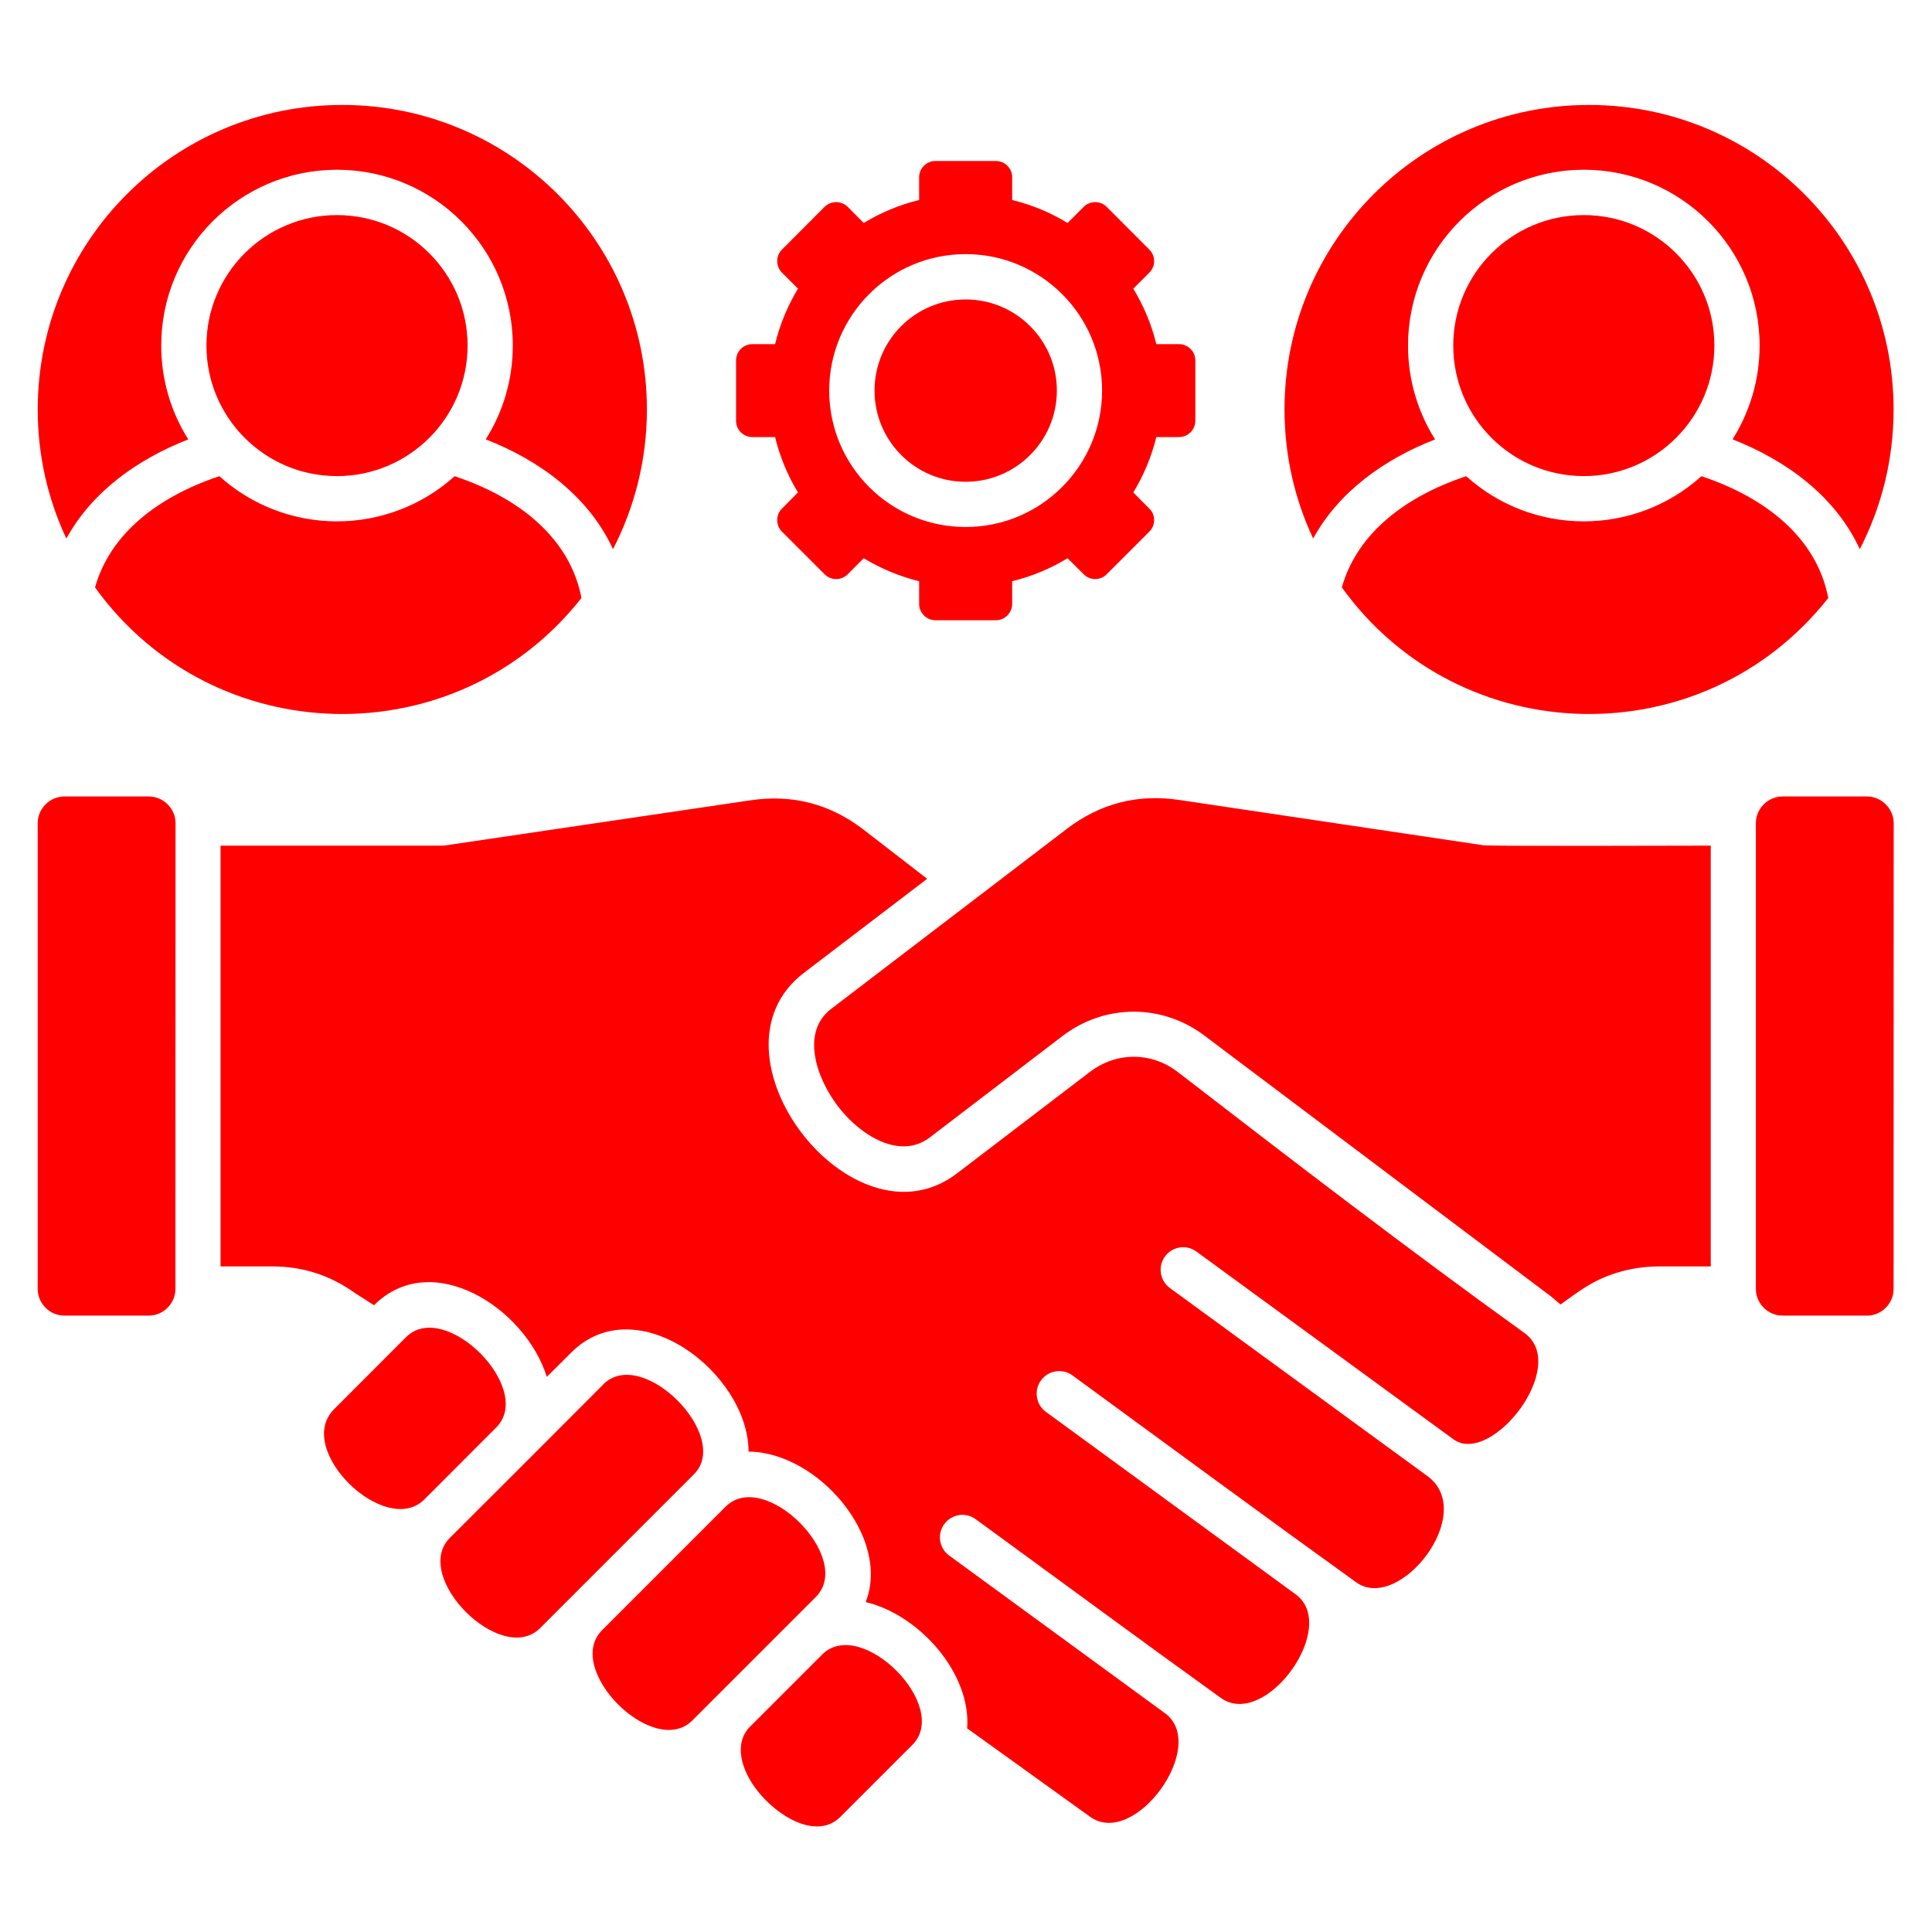 <?xml version="1.0" encoding="UTF-8" standalone="no"?><!DOCTYPE svg PUBLIC "-//W3C//DTD SVG 1.1//EN" "http://www.w3.org/Graphics/SVG/1.1/DTD/svg11.dtd"><svg width="100%" height="100%" viewBox="0 0 2134 2134" version="1.1" xmlns="http://www.w3.org/2000/svg" xmlns:xlink="http://www.w3.org/1999/xlink" xml:space="preserve" xmlns:serif="http://www.serif.com/" style="fill-rule:evenodd;clip-rule:evenodd;stroke-linejoin:round;stroke-miterlimit:2;"><path d="M830.975,482.779l25.158,0c5.313,21.85 13.938,42.521 25.275,61.179l-17.716,17.834c-6.967,6.971 -6.967,18.425 -0,25.396l47.129,47.125c7.087,7.087 18.425,7.087 25.512,-0l17.717,-17.717c18.779,11.337 39.329,20.079 61.183,25.396l0,25.037c0,9.921 8.15,18.071 18.071,18.071l66.734,0c9.804,0 17.954,-8.15 17.954,-18.071l-0,-25.037c21.85,-5.317 42.521,-14.059 61.179,-25.396l17.833,17.717c6.971,7.087 18.425,7.087 25.396,-0l47.125,-47.125c7.088,-6.967 7.088,-18.425 0,-25.396l-17.717,-17.834c11.338,-18.662 20.08,-39.329 25.396,-61.179l25.038,0c9.921,0 18.071,-8.033 18.071,-17.954l-0,-66.733c-0,-9.921 -8.15,-17.954 -18.071,-17.954l-25.038,-0c-5.316,-21.967 -14.058,-42.521 -25.396,-61.3l17.717,-17.717c7.088,-7.088 7.088,-18.425 0,-25.392l-47.125,-47.246c-6.967,-6.966 -18.425,-6.966 -25.396,0l-17.833,17.834c-18.663,-11.459 -39.329,-20.079 -61.179,-25.392l-0,-25.158c-0,-9.921 -8.15,-17.954 -17.954,-17.954l-66.734,-0c-9.921,-0 -18.071,8.033 -18.071,17.954l0,25.158c-21.85,5.313 -42.4,13.938 -61.183,25.392l-17.717,-17.834c-7.087,-6.966 -18.425,-6.966 -25.512,0l-47.129,47.246c-6.967,6.967 -6.967,18.309 -0,25.392l17.716,17.717c-11.337,18.779 -19.962,39.329 -25.275,61.3l-25.158,-0c-9.921,-0 -17.954,8.033 -17.954,17.954l-0,66.733c-0,9.921 8.033,17.954 17.954,17.954Zm235.629,-202.087c83.267,-0 150.708,67.558 150.708,150.708c0,83.15 -67.441,150.708 -150.708,150.708c-83.267,0 -150.708,-67.441 -150.708,-150.708c-0,-83.267 67.558,-150.708 150.708,-150.708Zm-100.629,150.708c-0,-55.629 45,-100.629 100.629,-100.629c55.629,-0 100.75,45 100.75,100.629c0,55.629 -45.117,100.75 -100.75,100.75c-55.633,0 -100.629,-45.117 -100.629,-100.75Zm-772.083,477.875l-0.117,514.371c-0,16.183 -13.346,29.529 -29.529,29.529l-93.071,0c-16.179,0 -29.525,-13.346 -29.525,-29.529l-0,-514.371c-0,-16.179 13.346,-29.525 29.525,-29.525l93.071,0c16.183,0 29.646,13.346 29.646,29.525Zm1897.8,0l-0.116,514.371c-0,16.183 -13.229,29.529 -29.409,29.529l-93.191,0c-16.179,0 -29.525,-13.346 -29.525,-29.529l-0,-514.371c-0,-16.179 13.346,-29.525 29.525,-29.525l93.191,0c16.18,0 29.525,13.583 29.525,29.525Zm-1083.9,1017.99l-79.487,79.487c-29.413,29.525 -82.325,-8.033 -101.338,-43.346c-10.395,-19.254 -12.875,-40.158 0.117,-54.804l81.85,-81.85c43.346,-40.746 141.379,57.992 98.858,100.513Zm-106.654,-163.35l-136.416,136.416c-42.875,42.875 -142.559,-56.808 -99.684,-99.683l136.417,-136.417c42.875,-42.875 142.442,56.813 99.683,99.684Zm-134.762,-135.355l-169.725,169.725c-42.875,42.875 -142.559,-56.812 -99.684,-99.683l86.575,-86.458l82.796,-82.913l0,-0.116c43.109,-43.113 142.442,57.52 100.038,99.45l-0,-0.005Zm-218.267,-51.85l-79.371,79.488c-42.875,42.875 -144.446,-55.038 -99.683,-99.688l79.371,-79.487c42.875,-42.875 142.558,56.813 99.683,99.688Zm1057.33,13.108l-283.937,-207.4c-11.105,-8.15 -26.692,-5.671 -34.725,5.433c-8.15,11.104 -5.667,26.692 5.433,34.842l284.171,207.521c56.458,40.629 -30.709,151.771 -78.425,117.521c-104.884,-75.471 -208.938,-152.246 -313.229,-228.426c-11.105,-8.15 -26.692,-5.787 -34.842,5.313c-8.15,11.1 -5.788,26.692 5.312,34.842l275.671,201.379c49.371,35.433 -33.187,150 -82.441,114.566c-90.592,-65.195 -180.471,-131.575 -270.709,-197.362c-11.104,-8.15 -26.691,-5.671 -34.721,5.433c-8.15,11.104 -5.67,26.692 5.434,34.725l238.108,173.975c49.371,35.55 -33.187,150 -82.442,114.567l-135.829,-97.679c4.604,-60.708 -52.796,-125.433 -112.087,-139.488c28.229,-71.691 -53.384,-165.825 -129.329,-166.179c-0.355,-87.05 -123.78,-181.421 -195.83,-109.487l-27.045,26.929c-23.505,-75.946 -126.971,-142.913 -190.867,-79.133l-21.379,-13.7c-27.284,-19.488 -57.4,-29.171 -90.825,-29.171l-57.284,-0l0,-464.763l246.496,0l338.742,-50.079c46.417,-6.854 87.992,3.896 125.079,32.479l70.158,54.213l-136.183,103.937c-116.1,88.7 53.742,309.684 169.133,221.454l146.813,-112.083c29.292,-22.325 68.029,-22.325 97.204,0.238c128.621,99.212 251.338,193.462 382.675,288.07c50.671,36.38 -36.612,147.521 -78.304,117.521l0.004,-0.008Zm284.171,-655.75l-0,464.762l-57.046,0c-16.654,0 -32.362,2.48 -47.716,7.321c-25.751,8.267 -39.921,19.488 -61.184,34.725l-10.75,-9.096l-381.379,-287.008c-47.008,-36.262 -110.788,-36.379 -157.913,-0.471l-146.812,112.204c-21.85,16.655 -49.488,10.275 -73.108,-6.966c-10.513,-7.559 -20.196,-17.246 -28.467,-27.992c-22.913,-30.121 -41.338,-81.025 -7.088,-107.246c86.692,-66.258 173.388,-132.4 260.08,-198.662c37.204,-28.346 78.187,-38.859 124.487,-32.009l335.433,49.963c7.442,1.3 224.292,0.471 251.459,0.471l0.004,0.004Zm-1816.3,-339.208c-20.313,-43.23 -31.654,-91.534 -31.654,-142.559c-0,-185.783 150.591,-336.379 336.379,-336.379c185.787,0 336.496,150.592 336.496,336.379c-0,55.629 -13.584,108.071 -37.442,154.254c-26.692,-57.875 -80.2,-97.679 -140.55,-121.3c18.9,-29.883 29.883,-65.433 29.883,-103.583c0,-107.125 -86.929,-194.175 -194.175,-194.175c-107.245,0 -194.175,87.046 -194.175,194.175c0,38.15 10.984,73.7 29.884,103.7c-55.746,21.733 -106.179,57.521 -134.646,109.488Zm169.017,-68.859c73.816,66.496 186.025,66.496 259.841,0c71.459,23.742 127.442,68.504 140.079,134.529c-138.425,175.63 -406.533,169.725 -537.283,-11.691c16.771,-59.646 70.158,-100.513 137.363,-122.834l-0,-0.004Zm-14.292,-144.329c-0,-79.604 64.604,-144.096 144.212,-144.096c79.609,0 144.213,64.492 144.213,144.096c-0,79.604 -64.604,144.213 -144.213,144.213c-79.608,-0 -144.212,-64.488 -144.212,-144.213Zm1222.44,213.188c-20.313,-43.23 -31.655,-91.534 -31.655,-142.559c0,-185.787 150.592,-336.379 336.38,-336.379c185.787,0 336.375,150.592 336.375,336.379c-0,55.629 -13.463,108.071 -37.325,154.254c-26.692,-57.875 -80.313,-97.679 -140.55,-121.3c18.9,-29.883 29.883,-65.433 29.883,-103.583c-0,-107.125 -86.929,-194.175 -194.175,-194.175c-107.246,0 -194.175,87.046 -194.175,194.175c-0,38.15 10.983,73.7 29.879,103.7c-55.746,21.733 -106.3,57.521 -134.646,109.488l0.009,-0Zm169.016,-68.859c73.817,66.496 186.025,66.496 259.842,0c71.454,23.742 127.442,68.504 140.079,134.529c-138.542,175.63 -406.533,169.725 -537.283,-11.691c16.771,-59.646 70.158,-100.513 137.362,-122.834l0,-0.004Zm-14.291,-144.329c-0,-79.604 64.608,-144.096 144.212,-144.096c79.604,0 144.213,64.492 144.213,144.096c-0,79.604 -64.605,144.213 -144.213,144.213c-79.608,-0 -144.212,-64.488 -144.212,-144.213Z" style="fill:#f00;"/></svg>